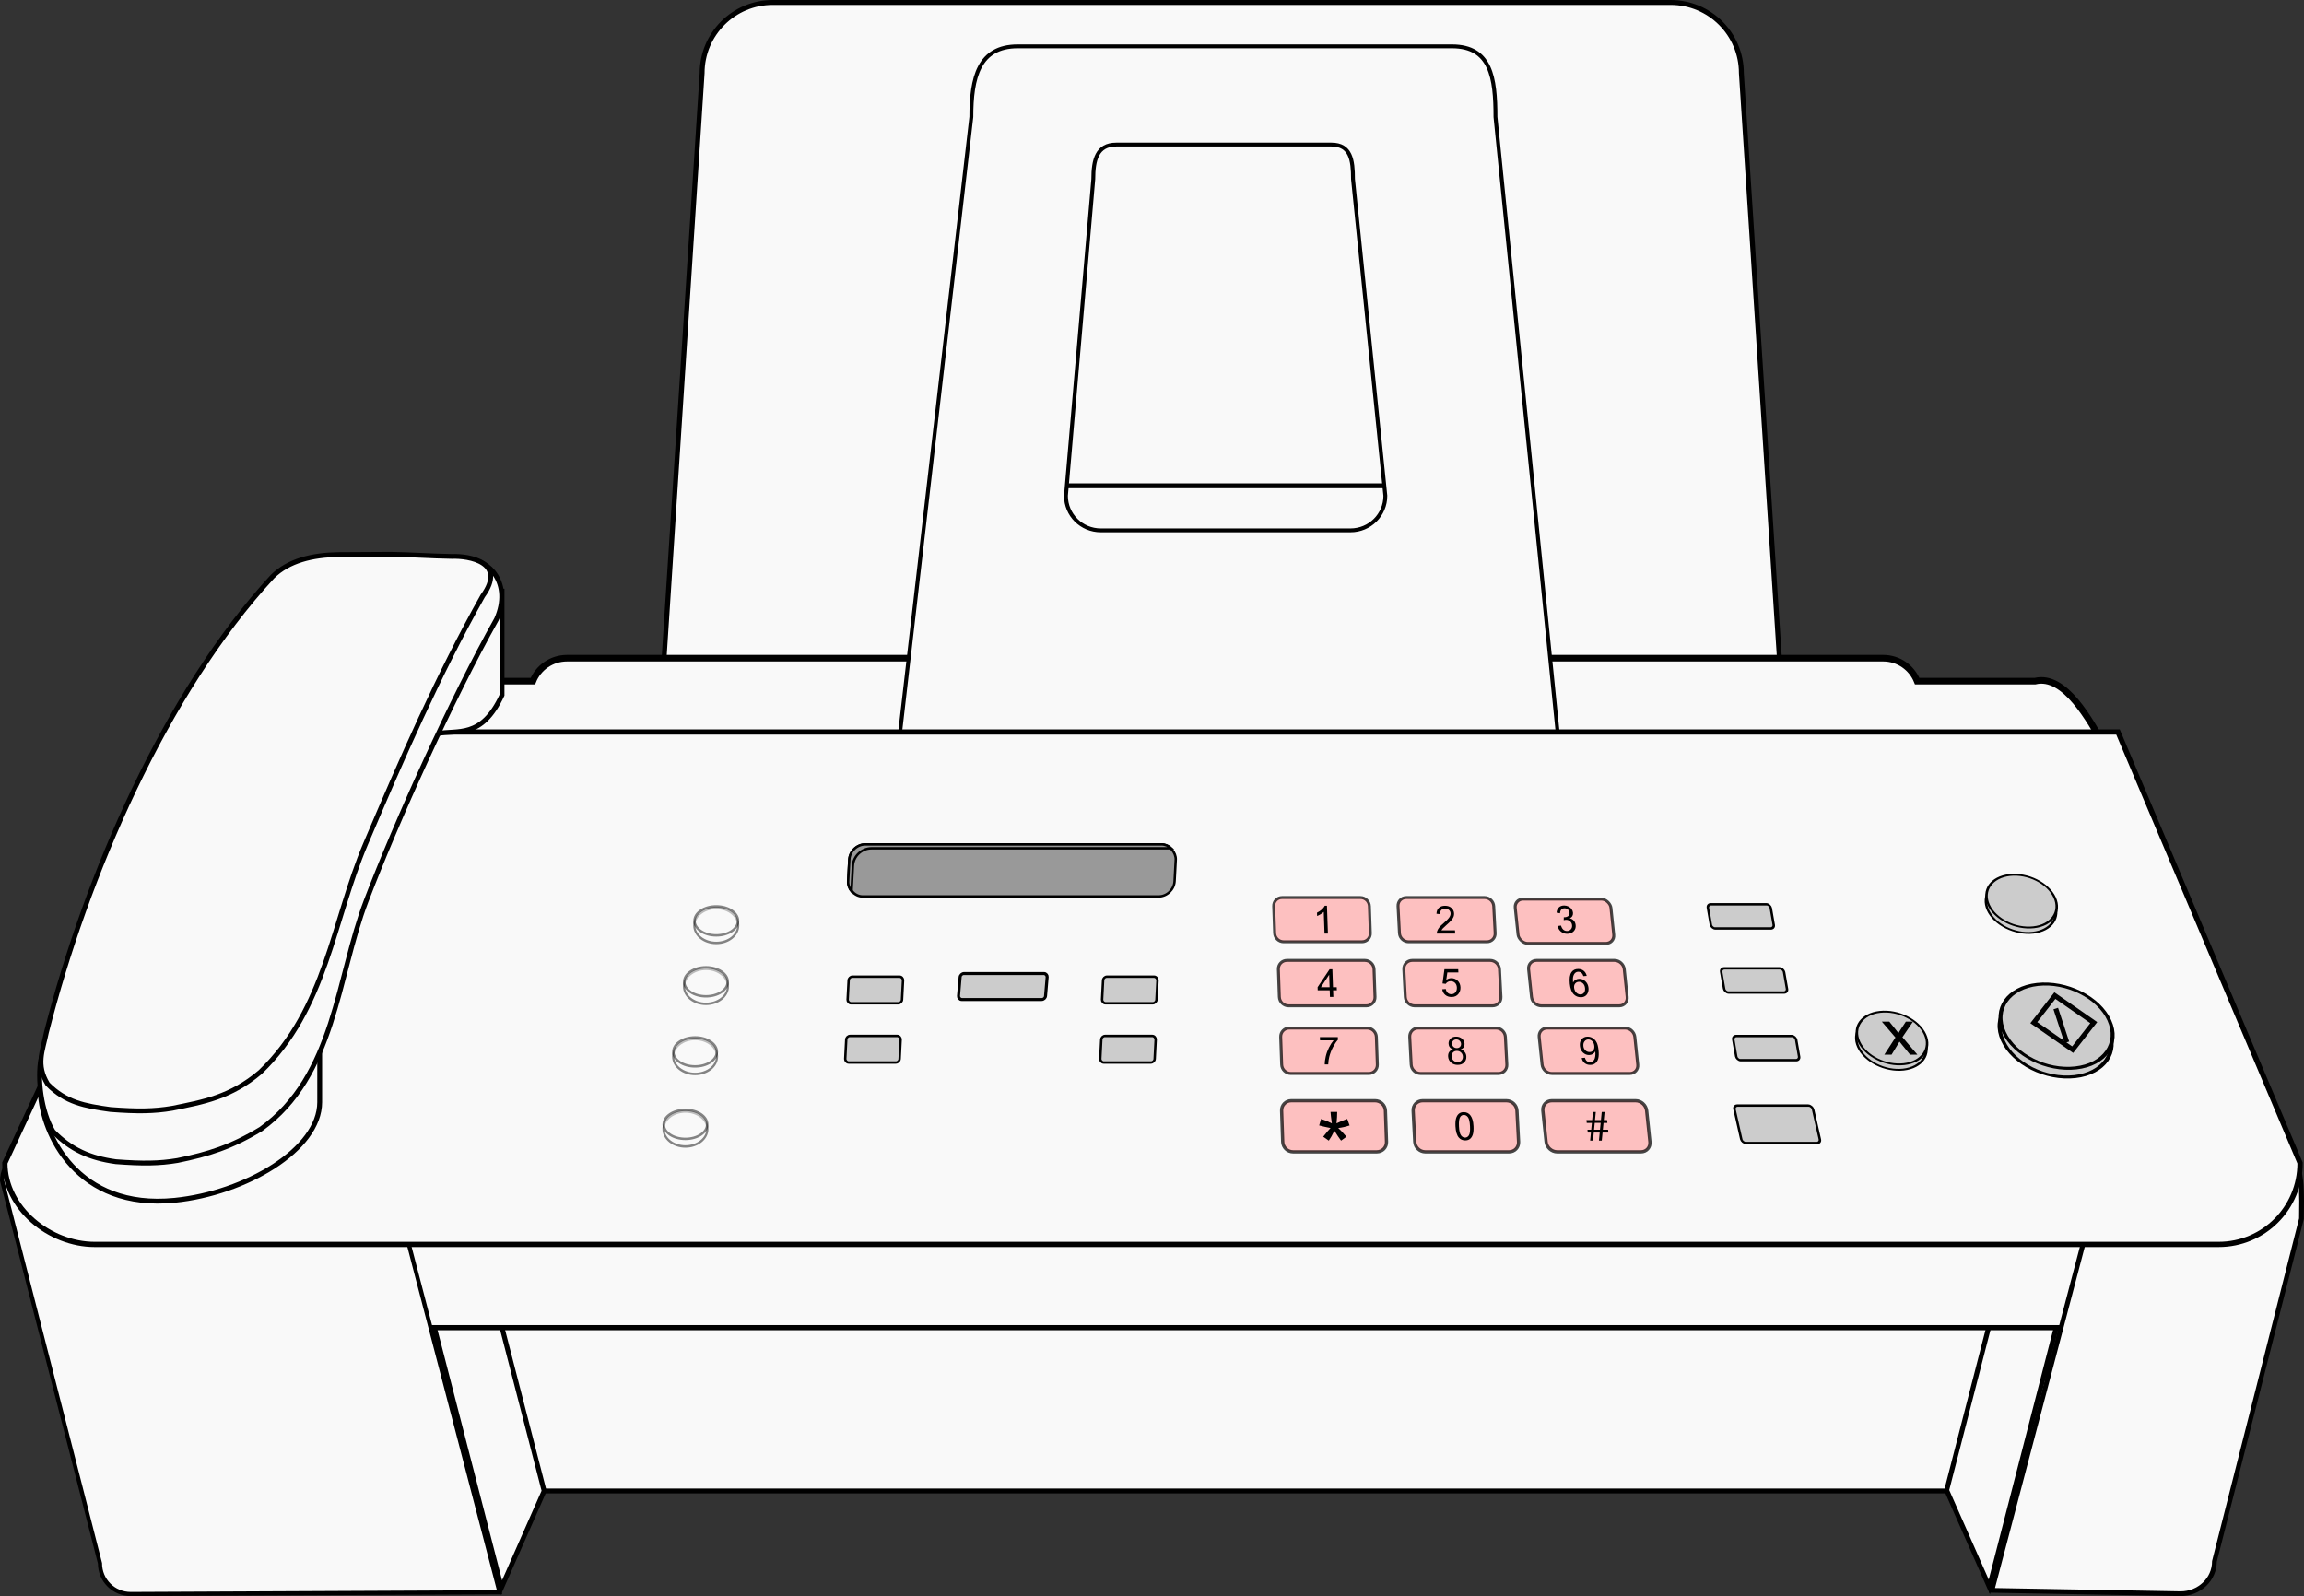 <?xml version="1.0" encoding="UTF-8" standalone="no"?>
<!-- Created with Inkscape (http://www.inkscape.org/) -->

<svg
   xmlns:dc="http://purl.org/dc/elements/1.1/"
   xmlns:cc="http://creativecommons.org/ns#"
   xmlns:rdf="http://www.w3.org/1999/02/22-rdf-syntax-ns#"
   xmlns:svg="http://www.w3.org/2000/svg"
   xmlns="http://www.w3.org/2000/svg"
   xmlns:sodipodi="http://sodipodi.sourceforge.net/DTD/sodipodi-0.dtd"
   xmlns:inkscape="http://www.inkscape.org/namespaces/inkscape"
   width="160.154"
   height="110.961"
   id="svg8111"
   version="1.1"
   inkscape:version="0.47 r22583"
   sodipodi:docname="New document 16">
  <rect width="100%" height="100%" fill="#333333" stroke="none"/>
  <defs
     id="defs8113">
    <inkscape:perspective
       sodipodi:type="inkscape:persp3d"
       inkscape:vp_x="0 : 526.18109 : 1"
       inkscape:vp_y="0 : 1000 : 0"
       inkscape:vp_z="744.09448 : 526.18109 : 1"
       inkscape:persp3d-origin="372.04724 : 350.78739 : 1"
       id="perspective8119" />
    <inkscape:perspective
       id="perspective8003"
       inkscape:persp3d-origin="0.5 : 0.33333333 : 1"
       inkscape:vp_z="1 : 0.5 : 1"
       inkscape:vp_y="0 : 1000 : 0"
       inkscape:vp_x="0 : 0.5 : 1"
       sodipodi:type="inkscape:persp3d" />
  </defs>
  <sodipodi:namedview
     id="base"
     pagecolor="#ffffff"
     bordercolor="#666666"
     borderopacity="1.0"
     inkscape:pageopacity="0.0"
     inkscape:pageshadow="2"
     inkscape:zoom="3.959798"
     inkscape:cx="122.04724"
     inkscape:cy="45.721419"
     inkscape:document-units="px"
     inkscape:current-layer="layer1"
     showgrid="false"
     inkscape:window-width="1440"
     inkscape:window-height="844"
     inkscape:window-x="0"
     inkscape:window-y="24"
     inkscape:window-maximized="1" />
  <g
     inkscape:label="Layer 1"
     inkscape:groupmode="layer"
     id="layer1"
     transform="translate(-250,-386.31)">
    <g
       transform="translate(-290.045,118.464)"
       style="display:inline"
       id="g7890">
      <rect
         y="358.223"
         x="573.149"
         height="13.275"
         width="109.226"
         id="rect5940"
         style="fill:#f9f9f9;fill-opacity:1;fill-rule:nonzero;stroke:#000000;stroke-width:0.336;stroke-opacity:1" />
      <path
         sodipodi:nodetypes="ccccc"
         id="rect27082"
         d="m 570.196,359.962 2.966,-6.722 4.705,18.258 -2.966,6.722 -4.705,-18.258 z"
         style="fill:#f9f9f9;fill-opacity:1;fill-rule:nonzero;stroke:#000000;stroke-width:0.336;stroke-miterlimit:4;stroke-opacity:1;stroke-dasharray:none;stroke-dashoffset:0" />
      <path
         sodipodi:nodetypes="ccccc"
         id="rect27082-7"
         d="m 683.032,359.913 -2.966,-6.722 -4.705,18.258 2.966,6.722 4.705,-18.258 z"
         style="fill:#f9f9f9;fill-opacity:1;fill-rule:nonzero;stroke:#000000;stroke-width:0.336;stroke-miterlimit:4;stroke-opacity:1;stroke-dasharray:none;stroke-dashoffset:0;display:inline" />
      <rect
         y="346.891"
         x="566.943"
         height="13.253"
         width="124.327"
         id="rect5940-0"
         style="fill:#f9f9f9;fill-opacity:1;fill-rule:nonzero;stroke:#000000;stroke-width:0.358;stroke-opacity:1;display:inline" />
      <path
         sodipodi:nodetypes="cccccccc"
         id="rect27079"
         d="m 542.494,347.613 22.829,0.756 c 1.184,0 2.137,0.953 2.137,2.137 l 7.31,28.038 -25.638,0.12 c -1.184,0 -2.137,-0.953 -2.137,-2.137 l -6.806,-26.61 c 0,-1.184 1.121,-2.305 2.305,-2.305 z"
         style="fill:#f9f9f9;fill-opacity:1;fill-rule:nonzero;stroke:#000000;stroke-width:0.288;stroke-miterlimit:4;stroke-opacity:1;stroke-dashoffset:0" />
      <path
         sodipodi:nodetypes="cccccccc"
         id="rect27076"
         d="m 688.258,348.053 10.667,0.084 c 1.306,0 1.097,3.189 1.097,4.436 l -6.049,23.819 c 0,1.247 -1.052,2.251 -2.358,2.251 l -13.108,-0.235 7.394,-28.104 c 0,-1.247 1.052,-2.251 2.358,-2.251 z"
         style="fill:#f9f9f9;fill-opacity:1;fill-rule:nonzero;stroke:#000000;stroke-width:0.33;stroke-miterlimit:4;stroke-opacity:1;stroke-dashoffset:0" />
      <path
         sodipodi:nodetypes="ccccccccc"
         id="rect26249"
         d="m 593.768,268.016 62.403,0 c 2.725,0 4.919,2.194 4.919,4.919 l 3.361,51.709 c 0,2.725 -2.194,4.919 -4.919,4.919 l -69.124,0 c -2.725,0 -4.919,-2.194 -4.919,-4.919 l 3.361,-51.709 c 0,-2.725 2.194,-4.919 4.919,-4.919 z"
         style="fill:#f9f9f9;fill-opacity:1;fill-rule:nonzero;stroke:#000000;stroke-width:0.34;stroke-miterlimit:4;stroke-opacity:1;stroke-dashoffset:0" />
      <path
         id="rect26259"
         d="m 579.461,313.602 c -1.076,0 -1.996,0.658 -2.374,1.596 l -11.479,0 c -1.415,0 -2.552,1.148 -2.552,2.563 l 0,8.906 c 0,1.415 1.137,2.563 2.552,2.563 l 120.127,0 c 1.415,0 3.224,-1.148 3.224,-2.563 l -2.647,-7.005 c -0.99,-1.692 -2.712,-4.968 -4.81,-4.464 l -8.192,0 c -0.377,-0.938 -1.287,-1.596 -2.363,-1.596 l -91.487,0 z"
         style="fill:#f9f9f9;fill-opacity:1;fill-rule:nonzero;stroke:#000000;stroke-width:0.457;stroke-miterlimit:4;stroke-opacity:1;stroke-dasharray:none;stroke-dashoffset:0" />
      <rect
         ry="0.263"
         y="301.617"
         x="610.825"
         height="10.932"
         width="29.705"
         id="rect6815"
         style="fill:#f9f9f9;fill-opacity:1;fill-rule:nonzero;stroke:#000000;stroke-width:0.336;stroke-miterlimit:4;stroke-opacity:1;stroke-dasharray:none" />
      <path
         id="rect26199"
         d="m 610.788,271.068 c -2.715,0 -3.224,2.19 -3.224,4.905 l -5.199,44.919 c 0,2.715 2.179,4.905 4.894,4.905 l 36.37,0 c 2.715,0 4.905,-2.19 4.905,-4.905 l -4.537,-44.919 c 0,-2.715 -0.31,-4.905 -3.025,-4.905 l -30.184,0 z m 6.848,6.827 14.956,0 c 1.345,0 1.502,1.075 1.502,2.405 l 2.248,22.013 c 0,1.33 -1.081,2.405 -2.426,2.405 l -17.35,0 c -1.345,0 -2.426,-1.075 -2.426,-2.405 l 1.901,-22.013 c 0,-1.33 0.251,-2.405 1.596,-2.405 z"
         style="fill:#f9f9f9;fill-opacity:1;fill-rule:nonzero;stroke:#000000;stroke-width:0.269;stroke-miterlimit:4;stroke-opacity:1;stroke-dashoffset:0" />
      <path
         sodipodi:nodetypes="ccccccc"
         id="rect26252"
         d="m 554.287,318.734 -13.905,29.964 c 0,3.135 3.114,5.661 6.249,5.661 l 147.633,0 c 3.135,0 5.661,-2.526 5.661,-5.661 l -12.655,-29.964 -132.982,0 z"
         style="fill:#f9f9f9;fill-opacity:1;fill-rule:nonzero;stroke:#000000;stroke-width:0.366;stroke-miterlimit:4;stroke-opacity:1;stroke-dashoffset:0" />
      <g
         style="fill:#f9f9f9"
         transform="matrix(0.336,0,0,0.336,198.622,370.897)"
         id="g6856">
        <path
           style="fill:#f9f9f9;fill-opacity:1;fill-rule:nonzero;stroke:#000000;stroke-width:1.002;stroke-miterlimit:4;stroke-opacity:1;stroke-dasharray:none"
           d="m 1068.825,-105.874 c -3.93,0 -7.095,3.32 -7.095,7.445 l 0,3.016 c -2.013,-0.31 -4.108,-0.513 -6.269,-0.513 -14.815,0 -31.649,4.509 -30.994,15.21 0.407,8.692 7.654,24.396 27.813,22.366 14.639,-1.474 29.999,-10.498 29.999,-20.312 0,-0.138 0.01,-0.28 0,-0.417 0.01,-0.122 0,-0.23 0,-0.353 l 0,-18.997 c 0,-4.124 -3.164,-7.445 -7.095,-7.445 l -6.361,0 z"
           id="path6843"
           sodipodi:nodetypes="cccscssscccc" />
        <path
           style="fill:#f9f9f9;stroke:#000000;stroke-width:1px;stroke-linecap:butt;stroke-linejoin:miter;stroke-opacity:1"
           d="m 1120,-184.888 0,22 c -4.25,9.192 -9.25,7.107 -13.5,8 l -9.5,-6 10.25,-24.5 12.75,0.5 z"
           id="path6848"
           sodipodi:nodetypes="cccccc" />
        <path
           style="fill:#f9f9f9;stroke:#000000;stroke-width:1px;stroke-linecap:butt;stroke-linejoin:miter;stroke-opacity:1;display:inline"
           d="m 1024.616,-87.59 c 8.19,-32.23 26.887,-65.057 49,-89 3.331,-3.315 8.3,-4.491 13.625,-4.562 l 9.875,-4.812 c 4.208,0.062 12.167,-4.875 16.375,-4.812 3.479,-0.167 8.717,4.627 5.375,12.188 -9.287,16.523 -20.696,41.841 -26.969,58.269 -6.086,15.938 -6.408,36.138 -21.781,47.231 -6.167,3.738 -10.833,5.192 -17.25,6.5 -3.784,0.633 -7.157,0.677 -12.75,0.25 -5.344,-0.736 -9.291,-2.469 -13,-6.25 -2.466,-4.073 -3.294,-11.049 -2.5,-15 z"
           id="path6819-2"
           sodipodi:nodetypes="ccccccsccccc" />
        <path
           style="fill:#f9f9f9;stroke:#000000;stroke-width:1px;stroke-linecap:butt;stroke-linejoin:miter;stroke-opacity:1"
           d="m 1025.75,-93.138 c 8.19,-32.23 24.637,-70.307 46.75,-94.25 3.331,-3.315 8.3,-4.491 13.625,-4.562 l 10.875,-0.062 c 4.208,0.062 8.417,0.375 12.625,0.438 3.534,-0.148 11.455,1.206 6.375,8.188 -9.287,16.523 -16.804,33.839 -24.219,51.269 -6.804,15.995 -8.158,34.138 -21.781,47.231 -6.167,5.238 -11.833,6.192 -18.25,7.5 -3.784,0.633 -7.157,0.677 -12.75,0.25 -5.344,-0.736 -9.291,-1.469 -13,-5.25 -2.466,-4.073 -1.044,-6.799 -0.25,-10.75 z"
           id="path6819"
           sodipodi:nodetypes="ccccccsccccc" />
      </g>
      <g
         id="g7802">
        <g
           id="g7751">
          <g
             transform="matrix(0.336,0,0,0.336,259.588,82.012)"
             id="g26903">
            <rect
               style="opacity:0.722;fill:#ffaaaa;fill-opacity:1;fill-rule:nonzero;stroke:#000000;stroke-width:0.607;stroke-miterlimit:4;stroke-opacity:1;stroke-dasharray:none;stroke-dashoffset:0;display:inline"
               id="rect26268-36-5"
               width="19.8"
               height="9.208"
               x="1070.72"
               y="742.824"
               ry="1.803"
               transform="matrix(1,0,0.104,0.995,0,0)" />
            <g
               id="text26613-2"
               style="font-size:8px;font-style:normal;font-variant:normal;font-weight:normal;font-stretch:normal;fill:#000000;fill-opacity:1;stroke:none;display:inline;font-family:Arial;-inkscape-font-specification:Arial"
               transform="matrix(1,0,0.105,1,-84.854,0.25)">
              <path
                 id="path26838"
                 d="m 1163.625,744.425 0.703,-0.094 c 0.081,0.398 0.217,0.686 0.41,0.863 0.195,0.174 0.432,0.262 0.711,0.262 0.331,0 0.609,-0.115 0.836,-0.344 0.229,-0.229 0.344,-0.513 0.344,-0.852 0,-0.323 -0.105,-0.589 -0.316,-0.797 -0.211,-0.211 -0.479,-0.316 -0.805,-0.316 -0.133,0 -0.298,0.026 -0.496,0.078 l 0.078,-0.617 c 0.047,0.005 0.085,0.008 0.113,0.008 0.299,0 0.569,-0.078 0.809,-0.234 0.24,-0.156 0.359,-0.397 0.359,-0.723 0,-0.258 -0.087,-0.471 -0.262,-0.641 -0.174,-0.169 -0.4,-0.254 -0.676,-0.254 -0.273,0 -0.501,0.086 -0.684,0.258 -0.182,0.172 -0.299,0.43 -0.352,0.773 l -0.703,-0.125 c 0.086,-0.471 0.281,-0.836 0.586,-1.094 0.305,-0.26 0.683,-0.391 1.137,-0.391 0.312,1e-5 0.6,0.068 0.863,0.203 0.263,0.133 0.464,0.315 0.602,0.547 0.141,0.232 0.211,0.478 0.211,0.738 -10e-5,0.247 -0.067,0.473 -0.199,0.676 -0.133,0.203 -0.329,0.365 -0.59,0.484 0.339,0.078 0.602,0.241 0.789,0.488 0.187,0.245 0.281,0.552 0.281,0.922 0,0.5 -0.182,0.924 -0.547,1.273 -0.365,0.346 -0.826,0.52 -1.383,0.52 -0.503,0 -0.921,-0.15 -1.254,-0.449 -0.331,-0.299 -0.519,-0.688 -0.566,-1.164" />
            </g>
          </g>
          <g
             transform="matrix(0.336,0,0,0.336,260.008,81.928)"
             id="g26898">
            <path
               id="rect26268-11-7"
               d="m 1151.325,752.037 16.111,0 c 1.02,0 1.927,0.821 2.033,1.841 l 0.599,5.719 c 0.107,1.02 -0.628,1.841 -1.648,1.841 l -16.111,0 c -1.02,0 -1.927,-0.821 -2.033,-1.841 l -0.599,-5.719 c -0.107,-1.02 0.628,-1.841 1.648,-1.841 z"
               style="opacity:0.722;fill:#ffaaaa;fill-opacity:1;fill-rule:nonzero;stroke:#000000;stroke-width:0.613;stroke-miterlimit:4;stroke-opacity:1;stroke-dashoffset:0;display:inline" />
            <g
               id="text26613-6"
               style="font-size:8px;font-style:normal;font-variant:normal;font-weight:normal;font-stretch:normal;fill:#000000;fill-opacity:1;stroke:none;display:inline;font-family:Arial;-inkscape-font-specification:Arial"
               transform="matrix(1,0,0.105,1,-84.854,0.25)">
              <path
                 id="path26841"
                 d="m 1167.289,754.989 -0.699,0.055 c -0.062,-0.276 -0.151,-0.477 -0.266,-0.602 -0.19,-0.201 -0.424,-0.301 -0.703,-0.301 -0.224,0 -0.421,0.062 -0.59,0.188 -0.221,0.161 -0.396,0.397 -0.523,0.707 -0.128,0.31 -0.194,0.751 -0.199,1.324 0.169,-0.258 0.376,-0.449 0.621,-0.574 0.245,-0.125 0.501,-0.188 0.769,-0.188 0.469,0 0.867,0.173 1.195,0.52 0.331,0.344 0.496,0.789 0.496,1.336 0,0.359 -0.078,0.694 -0.234,1.004 -0.154,0.307 -0.366,0.543 -0.637,0.707 -0.271,0.164 -0.578,0.246 -0.922,0.246 -0.586,0 -1.064,-0.215 -1.434,-0.645 -0.37,-0.432 -0.555,-1.143 -0.555,-2.133 0,-1.107 0.204,-1.911 0.613,-2.414 0.357,-0.437 0.837,-0.656 1.441,-0.656 0.451,1e-5 0.819,0.126 1.105,0.379 0.289,0.253 0.462,0.602 0.52,1.047 m -2.871,2.469 c 0,0.242 0.051,0.474 0.152,0.695 0.104,0.221 0.249,0.391 0.434,0.508 0.185,0.115 0.379,0.172 0.582,0.172 0.297,0 0.552,-0.12 0.766,-0.359 0.213,-0.24 0.32,-0.565 0.32,-0.977 0,-0.396 -0.105,-0.707 -0.316,-0.934 -0.211,-0.229 -0.477,-0.344 -0.797,-0.344 -0.318,1e-5 -0.587,0.115 -0.809,0.344 -0.221,0.227 -0.332,0.525 -0.332,0.895" />
            </g>
          </g>
          <g
             transform="matrix(0.336,0,0,0.336,260.26,82.012)"
             id="g26908">
            <path
               id="rect26268-74-0"
               d="m 1152.765,765.787 16.111,0 c 1.02,0 1.927,0.821 2.034,1.841 l 0.599,5.719 c 0.107,1.02 -0.628,1.841 -1.648,1.841 l -16.111,0 c -1.02,0 -1.927,-0.821 -2.034,-1.841 l -0.599,-5.719 c -0.107,-1.02 0.628,-1.841 1.648,-1.841 z"
               style="opacity:0.722;fill:#ffaaaa;fill-opacity:1;fill-rule:nonzero;stroke:#000000;stroke-width:0.613;stroke-miterlimit:4;stroke-opacity:1;stroke-dashoffset:0;display:inline" />
            <g
               id="text26613-1"
               style="font-size:8px;font-style:normal;font-variant:normal;font-weight:normal;font-stretch:normal;fill:#000000;fill-opacity:1;stroke:none;display:inline;font-family:Arial;-inkscape-font-specification:Arial"
               transform="matrix(1,0,0.105,1,-84.854,0.25)">
              <path
                 id="path26844"
                 d="m 1163.723,771.739 0.676,-0.062 c 0.057,0.318 0.167,0.548 0.328,0.691 0.161,0.143 0.368,0.215 0.621,0.215 0.216,10e-6 0.405,-0.05 0.566,-0.148 0.164,-0.099 0.298,-0.23 0.402,-0.395 0.104,-0.167 0.191,-0.391 0.262,-0.672 0.07,-0.281 0.105,-0.568 0.105,-0.859 0,-0.031 0,-0.078 0,-0.141 -0.141,0.224 -0.333,0.406 -0.578,0.547 -0.242,0.138 -0.505,0.207 -0.789,0.207 -0.474,0 -0.875,-0.172 -1.203,-0.516 -0.328,-0.344 -0.492,-0.797 -0.492,-1.359 0,-0.581 0.171,-1.048 0.512,-1.402 0.344,-0.354 0.773,-0.531 1.289,-0.531 0.372,10e-6 0.712,0.1 1.02,0.301 0.31,0.201 0.544,0.487 0.703,0.859 0.162,0.37 0.242,0.906 0.242,1.609 0,0.732 -0.079,1.315 -0.238,1.75 -0.159,0.432 -0.396,0.762 -0.711,0.988 -0.312,0.227 -0.68,0.34 -1.102,0.34 -0.448,0 -0.814,-0.124 -1.098,-0.371 -0.284,-0.25 -0.455,-0.6 -0.512,-1.051 m 2.879,-2.527 c 0,-0.404 -0.108,-0.724 -0.324,-0.961 -0.213,-0.237 -0.471,-0.355 -0.773,-0.355 -0.312,10e-6 -0.585,0.128 -0.816,0.383 -0.232,0.255 -0.348,0.586 -0.348,0.992 0,0.365 0.109,0.661 0.328,0.891 0.221,0.227 0.493,0.34 0.816,0.34 0.326,10e-6 0.592,-0.113 0.801,-0.34 0.211,-0.229 0.316,-0.546 0.316,-0.949" />
            </g>
          </g>
          <g
             transform="matrix(0.336,0,0,0.336,260.26,82.012)"
             id="g26913">
            <path
               id="rect26268-7"
               d="m 1153.729,780.819 17.332,0 c 1.148,0 2.17,0.924 2.29,2.073 l 0.674,6.44 c 0.12,1.148 -0.708,2.073 -1.856,2.073 l -17.332,0 c -1.148,0 -2.17,-0.924 -2.29,-2.073 l -0.674,-6.44 c -0.12,-1.148 0.707,-2.073 1.856,-2.073 z"
               style="opacity:0.722;fill:#ffaaaa;fill-opacity:1;fill-rule:nonzero;stroke:#000000;stroke-width:0.678;stroke-miterlimit:4;stroke-opacity:1;stroke-dashoffset:0;display:inline" />
            <g
               id="text26613-5"
               style="font-size:8px;font-style:normal;font-variant:normal;font-weight:normal;font-stretch:normal;fill:#000000;fill-opacity:1;stroke:none;display:inline;font-family:Arial;-inkscape-font-specification:Arial"
               transform="matrix(1,0,0.105,1,-84.854,0.25)">
              <path
                 id="path26847"
                 d="m 1163.688,788.823 0.34,-1.664 -0.66,0 0,-0.582 0.777,0 0.289,-1.418 -1.066,0 0,-0.582 1.184,0 0.34,-1.676 0.586,0 -0.34,1.676 1.23,0 0.34,-1.676 0.59,0 -0.34,1.676 0.676,0 0,0.582 -0.793,0 -0.293,1.418 1.086,0 0,0.582 -1.203,0 -0.34,1.664 -0.586,0 0.336,-1.664 -1.226,0 -0.34,1.664 -0.586,0 m 1.043,-2.246 1.226,0 0.293,-1.418 -1.23,0 -0.289,1.418" />
            </g>
          </g>
          <g
             transform="matrix(0.336,0,0,0.336,259.588,82.012)"
             id="g26979">
            <path
               id="rect26268-36-7"
               d="m 1125.615,738.783 16.213,0 c 0.994,0 1.835,0.8 1.887,1.793 l 0.292,5.571 c 0.052,0.993 -0.706,1.793 -1.699,1.793 l -16.213,0 c -0.994,0 -1.835,-0.8 -1.887,-1.793 l -0.292,-5.571 c -0.052,-0.993 0.706,-1.793 1.699,-1.793 z"
               style="opacity:0.722;fill:#ffaaaa;fill-opacity:1;fill-rule:nonzero;stroke:#000000;stroke-width:0.606;stroke-miterlimit:4;stroke-opacity:1;stroke-dashoffset:0;display:inline" />
            <g
               id="text26613-3"
               style="font-size:8px;font-style:normal;font-variant:normal;font-weight:normal;font-stretch:normal;fill:#000000;fill-opacity:1;stroke:none;display:inline;font-family:Arial;-inkscape-font-specification:Arial"
               transform="matrix(1,0,0.052,1,-42.802,0.25)">
              <path
                 id="path26823"
                 d="m 1139.747,745.311 0,0.676 -3.785,0 c -0.01,-0.169 0.022,-0.332 0.082,-0.488 0.096,-0.258 0.25,-0.512 0.461,-0.762 0.214,-0.25 0.521,-0.539 0.922,-0.867 0.622,-0.51 1.043,-0.914 1.262,-1.211 0.219,-0.299 0.328,-0.582 0.328,-0.848 0,-0.279 -0.1,-0.513 -0.301,-0.703 -0.198,-0.193 -0.457,-0.289 -0.777,-0.289 -0.339,10e-6 -0.609,0.102 -0.812,0.305 -0.203,0.203 -0.306,0.484 -0.309,0.844 l -0.723,-0.074 c 0.049,-0.539 0.236,-0.949 0.559,-1.23 0.323,-0.284 0.756,-0.426 1.301,-0.426 0.549,10e-6 0.984,0.152 1.305,0.457 0.32,0.305 0.48,0.682 0.48,1.133 0,0.229 -0.047,0.454 -0.141,0.676 -0.094,0.221 -0.25,0.454 -0.469,0.699 -0.216,0.245 -0.577,0.581 -1.082,1.008 -0.422,0.354 -0.693,0.595 -0.812,0.723 -0.12,0.125 -0.219,0.251 -0.297,0.379 l 2.809,0" />
            </g>
          </g>
          <g
             transform="matrix(0.336,0,0,0.336,259.756,81.928)"
             id="g26984">
            <path
               id="rect26268-11-2"
               d="m 1126.36,752.037 16.111,0 c 1.02,0 1.884,0.821 1.937,1.841 l 0.299,5.719 c 0.053,1.02 -0.725,1.841 -1.744,1.841 l -16.111,0 c -1.02,0 -1.884,-0.821 -1.937,-1.841 l -0.299,-5.719 c -0.053,-1.02 0.725,-1.841 1.744,-1.841 z"
               style="opacity:0.722;fill:#ffaaaa;fill-opacity:1;fill-rule:nonzero;stroke:#000000;stroke-width:0.613;stroke-miterlimit:4;stroke-opacity:1;stroke-dashoffset:0;display:inline" />
            <g
               id="text26613-4"
               style="font-size:8px;font-style:normal;font-variant:normal;font-weight:normal;font-stretch:normal;fill:#000000;fill-opacity:1;stroke:none;display:inline;font-family:Arial;-inkscape-font-specification:Arial"
               transform="matrix(1,0,0.052,1,-42.802,0.25)">
              <path
                 id="path26826"
                 d="m 1135.952,757.763 0.738,-0.062 c 0.055,0.359 0.181,0.63 0.379,0.812 0.201,0.18 0.441,0.27 0.723,0.27 0.339,0 0.625,-0.128 0.859,-0.383 0.234,-0.255 0.352,-0.594 0.352,-1.016 0,-0.401 -0.113,-0.717 -0.34,-0.949 -0.224,-0.232 -0.518,-0.348 -0.883,-0.348 -0.227,1e-5 -0.431,0.052 -0.613,0.156 -0.182,0.102 -0.326,0.234 -0.43,0.398 l -0.66,-0.086 0.555,-2.941 2.848,0 0,0.672 -2.285,0 -0.309,1.539 c 0.344,-0.24 0.704,-0.359 1.082,-0.359 0.5,0 0.922,0.173 1.266,0.52 0.344,0.346 0.516,0.792 0.516,1.336 0,0.518 -0.151,0.966 -0.453,1.344 -0.367,0.464 -0.869,0.695 -1.504,0.695 -0.521,0 -0.947,-0.146 -1.277,-0.438 -0.328,-0.292 -0.516,-0.678 -0.562,-1.16" />
            </g>
          </g>
          <g
             transform="matrix(0.336,0,0,0.336,259.588,81.928)"
             id="g26989">
            <path
               id="rect26268-74-1"
               d="m 1128.08,766.037 16.111,0 c 1.02,0 1.884,0.821 1.937,1.841 l 0.299,5.719 c 0.053,1.02 -0.725,1.841 -1.744,1.841 l -16.111,0 c -1.02,0 -1.884,-0.821 -1.937,-1.841 l -0.299,-5.719 c -0.053,-1.02 0.725,-1.841 1.744,-1.841 z"
               style="opacity:0.722;fill:#ffaaaa;fill-opacity:1;fill-rule:nonzero;stroke:#000000;stroke-width:0.613;stroke-miterlimit:4;stroke-opacity:1;stroke-dashoffset:0;display:inline" />
            <g
               id="g26923"
               transform="translate(1,0.25)">
              <g
                 transform="matrix(1,0,0.052,1,-42.802,0.25)"
                 style="font-size:8px;font-style:normal;font-variant:normal;font-weight:normal;font-stretch:normal;fill:#000000;fill-opacity:1;stroke:none;display:inline;font-family:Arial;-inkscape-font-specification:Arial"
                 id="text26613-37">
                <path
                   d="m 1137.053,769.958 c -0.292,-0.107 -0.508,-0.259 -0.648,-0.457 -0.141,-0.198 -0.211,-0.435 -0.211,-0.711 0,-0.417 0.15,-0.767 0.449,-1.051 0.299,-0.284 0.698,-0.426 1.195,-0.426 0.5,10e-6 0.902,0.146 1.207,0.438 0.305,0.289 0.457,0.642 0.457,1.059 0,0.266 -0.07,0.497 -0.211,0.695 -0.138,0.195 -0.349,0.346 -0.633,0.453 0.352,0.115 0.619,0.299 0.801,0.555 0.185,0.255 0.277,0.56 0.277,0.914 0,0.49 -0.173,0.901 -0.519,1.234 -0.346,0.333 -0.802,0.5 -1.367,0.5 -0.565,0 -1.021,-0.167 -1.367,-0.5 -0.346,-0.336 -0.519,-0.754 -0.519,-1.254 0,-0.372 0.094,-0.684 0.281,-0.934 0.19,-0.253 0.46,-0.424 0.808,-0.516 m -0.141,-1.191 c 0,0.271 0.087,0.492 0.262,0.664 0.174,0.172 0.401,0.258 0.68,0.258 0.271,10e-6 0.492,-0.085 0.664,-0.254 0.174,-0.172 0.262,-0.382 0.262,-0.629 0,-0.258 -0.09,-0.474 -0.27,-0.648 -0.177,-0.177 -0.399,-0.266 -0.664,-0.266 -0.268,0 -0.491,0.086 -0.668,0.258 -0.177,0.172 -0.266,0.378 -0.266,0.617 m -0.227,2.645 c 0,0.201 0.047,0.395 0.141,0.582 0.096,0.188 0.238,0.333 0.426,0.438 0.188,0.102 0.389,0.152 0.605,0.152 0.336,10e-6 0.613,-0.108 0.832,-0.324 0.219,-0.216 0.328,-0.491 0.328,-0.824 0,-0.339 -0.113,-0.618 -0.34,-0.84 -0.224,-0.221 -0.505,-0.332 -0.844,-0.332 -0.331,10e-6 -0.606,0.109 -0.824,0.328 -0.216,0.219 -0.324,0.492 -0.324,0.82"
                   id="path26829" />
              </g>
            </g>
          </g>
          <g
             transform="matrix(0.336,0,0,0.336,260.176,82.012)"
             id="g26918">
            <path
               id="rect26268-3"
               d="m 1127.257,780.819 17.332,0 c 1.148,0 2.121,0.924 2.181,2.073 l 0.337,6.44 c 0.06,1.148 -0.816,2.073 -1.964,2.073 l -17.332,0 c -1.148,0 -2.121,-0.924 -2.181,-2.073 l -0.337,-6.44 c -0.06,-1.148 0.816,-2.073 1.964,-2.073 z"
               style="opacity:0.722;fill:#ffaaaa;fill-opacity:1;fill-rule:nonzero;stroke:#000000;stroke-width:0.678;stroke-miterlimit:4;stroke-opacity:1;stroke-dashoffset:0;display:inline" />
            <g
               id="text26613-39"
               style="font-size:8px;font-style:normal;font-variant:normal;font-weight:normal;font-stretch:normal;fill:#000000;fill-opacity:1;stroke:none;display:inline;font-family:Arial;-inkscape-font-specification:Arial"
               transform="matrix(1,0,0.052,1,-42.802,0.25)">
              <path
                 id="path26832"
                 d="m 1135.983,785.864 c 0,-0.677 0.069,-1.221 0.207,-1.633 0.141,-0.414 0.348,-0.733 0.621,-0.957 0.276,-0.224 0.622,-0.336 1.039,-0.336 0.307,10e-6 0.577,0.062 0.809,0.188 0.232,0.122 0.423,0.301 0.574,0.535 0.151,0.232 0.27,0.516 0.355,0.852 0.086,0.333 0.129,0.784 0.129,1.352 0,0.672 -0.069,1.215 -0.207,1.629 -0.138,0.411 -0.345,0.73 -0.621,0.957 -0.274,0.224 -0.62,0.336 -1.039,0.336 -0.552,0 -0.986,-0.198 -1.301,-0.594 -0.378,-0.477 -0.566,-1.253 -0.566,-2.328 m 0.723,0 c 0,0.94 0.109,1.566 0.328,1.879 0.221,0.31 0.493,0.465 0.816,0.465 0.323,0 0.594,-0.156 0.812,-0.469 0.221,-0.312 0.332,-0.938 0.332,-1.875 -10e-5,-0.943 -0.111,-1.569 -0.332,-1.879 -0.219,-0.31 -0.492,-0.465 -0.82,-0.465 -0.323,0 -0.581,0.137 -0.773,0.41 -0.242,0.349 -0.363,0.994 -0.363,1.934" />
            </g>
          </g>
          <g
             transform="matrix(0.336,0,0,0.336,259.42,82.096)"
             id="g26974">
            <path
               id="rect26268-36"
               d="m 1100.425,738.533 16.213,0 c 0.994,0 1.821,0.8 1.856,1.793 l 0.195,5.571 c 0.035,0.993 -0.737,1.793 -1.731,1.793 l -16.213,0 c -0.994,0 -1.821,-0.8 -1.856,-1.793 l -0.195,-5.571 c -0.035,-0.993 0.737,-1.793 1.731,-1.793 z"
               style="opacity:0.722;fill:#ffaaaa;fill-opacity:1;fill-rule:nonzero;stroke:#000000;stroke-width:0.606;stroke-miterlimit:4;stroke-opacity:1;stroke-dashoffset:0;display:inline" />
            <g
               id="text26613"
               style="font-size:8px;font-style:normal;font-variant:normal;font-weight:normal;font-stretch:normal;fill:#000000;fill-opacity:1;stroke:none;font-family:Arial;-inkscape-font-specification:Arial"
               transform="matrix(1,0,0.035,1,-27.451,0)">
              <path
                 id="path26807"
                 d="m 1111.255,745.987 -0.703,0 0,-4.48 c -0.169,0.161 -0.392,0.323 -0.668,0.484 -0.273,0.161 -0.519,0.283 -0.738,0.363 l 0,-0.68 c 0.393,-0.185 0.737,-0.409 1.031,-0.672 0.294,-0.263 0.503,-0.518 0.625,-0.766 l 0.453,0 0,5.75" />
            </g>
          </g>
          <g
             transform="matrix(0.336,0,0,0.336,259.588,82.012)"
             id="g26969">
            <path
               id="rect26268-11"
               d="m 1100.939,751.787 16.111,0 c 1.02,0 1.869,0.821 1.905,1.841 l 0.2,5.719 c 0.036,1.02 -0.757,1.841 -1.776,1.841 l -16.111,0 c -1.02,0 -1.869,-0.821 -1.905,-1.841 l -0.2,-5.719 c -0.036,-1.02 0.757,-1.841 1.776,-1.841 z"
               style="opacity:0.722;fill:#ffaaaa;fill-opacity:1;fill-rule:nonzero;stroke:#000000;stroke-width:0.613;stroke-miterlimit:4;stroke-opacity:1;stroke-dashoffset:0;display:inline" />
            <g
               id="text26613-0"
               style="font-size:8px;font-style:normal;font-variant:normal;font-weight:normal;font-stretch:normal;fill:#000000;fill-opacity:1;stroke:none;display:inline;font-family:Arial;-inkscape-font-specification:Arial"
               transform="matrix(1,0,0.035,1,-27.451,0)">
              <path
                 id="path26810"
                 d="m 1110.704,759.35 0,-1.371 -2.484,0 0,-0.645 2.613,-3.711 0.574,0 0,3.711 0.773,0 0,0.645 -0.773,0 0,1.371 -0.703,0 m 0,-2.016 0,-2.582 -1.793,2.582 1.793,0" />
            </g>
          </g>
          <g
             transform="matrix(0.336,0,0,0.336,259.588,82.096)"
             id="g26959">
            <path
               id="rect26268-74"
               d="m 1101.419,765.537 16.111,0 c 1.02,0 1.869,0.821 1.905,1.841 l 0.2,5.719 c 0.036,1.02 -0.757,1.841 -1.776,1.841 l -16.111,0 c -1.02,0 -1.869,-0.821 -1.905,-1.841 l -0.2,-5.719 c -0.036,-1.02 0.757,-1.841 1.776,-1.841 z"
               style="opacity:0.722;fill:#ffaaaa;fill-opacity:1;fill-rule:nonzero;stroke:#000000;stroke-width:0.613;stroke-miterlimit:4;stroke-opacity:1;stroke-dashoffset:0;display:inline" />
            <g
               id="text26613-25"
               style="font-size:8px;font-style:normal;font-variant:normal;font-weight:normal;font-stretch:normal;fill:#000000;fill-opacity:1;stroke:none;display:inline;font-family:Arial;-inkscape-font-specification:Arial"
               transform="matrix(1,0,0.035,1,-27.451,0)">
              <path
                 id="path26813"
                 d="m 1108.347,768.087 0,-0.676 3.707,0 0,0.547 c -0.365,0.388 -0.727,0.904 -1.086,1.547 -0.357,0.643 -0.633,1.305 -0.828,1.984 -0.141,0.479 -0.231,1.004 -0.27,1.574 l -0.723,0 c 0.01,-0.451 0.096,-0.995 0.266,-1.633 0.169,-0.638 0.411,-1.253 0.727,-1.844 0.318,-0.594 0.655,-1.094 1.012,-1.5 l -2.805,0" />
            </g>
          </g>
          <g
             transform="matrix(0.336,0,0,0.336,259.756,82.096)"
             id="g26964">
            <path
               id="rect26268"
               d="m 1101.333,780.569 17.332,0 c 1.148,0 2.105,0.924 2.145,2.073 l 0.225,6.44 c 0.04,1.148 -0.852,2.073 -2,2.073 l -17.332,0 c -1.148,0 -2.105,-0.924 -2.145,-2.073 l -0.225,-6.44 c -0.04,-1.148 0.852,-2.073 2,-2.073 z"
               style="opacity:0.722;fill:#ffaaaa;fill-opacity:1;fill-rule:nonzero;stroke:#000000;stroke-width:0.678;stroke-miterlimit:4;stroke-opacity:1;stroke-dashoffset:0" />
            <g
               id="text26613-8"
               style="font-size:19.487px;font-style:normal;font-variant:normal;font-weight:normal;font-stretch:normal;fill:#000000;fill-opacity:1;stroke:none;display:inline;font-family:Arial;-inkscape-font-specification:Arial"
               transform="matrix(1,0,0.035,1,-27.451,0)">
              <path
                 id="path26816"
                 d="m 1107.056,785.691 0.438,-1.351 c 1.009,0.355 1.741,0.663 2.198,0.923 -0.12,-1.148 -0.184,-1.938 -0.19,-2.369 l 1.38,0 c -0.019,0.628 -0.092,1.415 -0.219,2.36 0.653,-0.33 1.402,-0.634 2.246,-0.913 l 0.438,1.351 c -0.806,0.266 -1.595,0.444 -2.369,0.533 0.387,0.336 0.932,0.936 1.637,1.798 l -1.142,0.809 c -0.368,-0.501 -0.802,-1.183 -1.304,-2.046 -0.469,0.894 -0.882,1.576 -1.237,2.046 l -1.123,-0.809 c 0.736,-0.907 1.262,-1.507 1.58,-1.798 -0.818,-0.159 -1.595,-0.336 -2.331,-0.533" />
            </g>
          </g>
        </g>
        <path
           sodipodi:type="arc"
           style="fill:#cccccc;fill-opacity:1;fill-rule:nonzero;stroke:#000000;stroke-width:0.5;stroke-miterlimit:4;stroke-opacity:1;stroke-dasharray:none;stroke-dashoffset:0"
           id="path27048"
           sodipodi:cx="1224.875"
           sodipodi:cy="770.23718"
           sodipodi:rx="7.125"
           sodipodi:ry="7.125"
           d="m 1232,770.237 c 0,3.935 -3.19,7.125 -7.125,7.125 -3.935,0 -7.125,-3.19 -7.125,-7.125 0,-3.935 3.19,-7.125 7.125,-7.125 3.935,0 7.125,3.19 7.125,7.125 z"
           transform="matrix(0.322,-0.036,0.117,0.255,186.991,188.072)" />
        <path
           sodipodi:type="arc"
           style="fill:#cccccc;fill-opacity:1;fill-rule:nonzero;stroke:#000000;stroke-width:0.5;stroke-miterlimit:4;stroke-opacity:1;stroke-dasharray:none;stroke-dashoffset:0;display:inline"
           id="path27048-2"
           sodipodi:cx="1224.875"
           sodipodi:cy="770.23718"
           sodipodi:rx="7.125"
           sodipodi:ry="7.125"
           d="m 1232,770.237 c 0,3.935 -3.19,7.125 -7.125,7.125 -3.935,0 -7.125,-3.19 -7.125,-7.125 0,-3.935 3.19,-7.125 7.125,-7.125 3.935,0 7.125,3.19 7.125,7.125 z"
           transform="matrix(0.322,-0.036,0.117,0.255,187.033,187.694)" />
        <g
           id="g27129"
           transform="matrix(0.536,0,0,0.536,-50.849,-60.917)">
          <path
             transform="matrix(0.959,-0.107,0.348,0.76,-73.697,293.268)"
             d="m 1232,770.237 c 0,3.935 -3.19,7.125 -7.125,7.125 -3.935,0 -7.125,-3.19 -7.125,-7.125 0,-3.935 3.19,-7.125 7.125,-7.125 3.935,0 7.125,3.19 7.125,7.125 z"
             sodipodi:ry="7.125"
             sodipodi:rx="7.125"
             sodipodi:cy="770.23718"
             sodipodi:cx="1224.875"
             id="path27048-25"
             style="fill:#cccccc;fill-opacity:1;fill-rule:nonzero;stroke:#000000;stroke-width:0.5;stroke-miterlimit:4;stroke-opacity:1;stroke-dasharray:none;stroke-dashoffset:0"
             sodipodi:type="arc" />
          <path
             transform="matrix(0.959,-0.107,0.348,0.76,-73.572,292.143)"
             d="m 1232,770.237 c 0,3.935 -3.19,7.125 -7.125,7.125 -3.935,0 -7.125,-3.19 -7.125,-7.125 0,-3.935 3.19,-7.125 7.125,-7.125 3.935,0 7.125,3.19 7.125,7.125 z"
             sodipodi:ry="7.125"
             sodipodi:rx="7.125"
             sodipodi:cy="770.23718"
             sodipodi:cx="1224.875"
             id="path27048-2-8"
             style="fill:#cccccc;fill-opacity:1;fill-rule:nonzero;stroke:#000000;stroke-width:0.5;stroke-miterlimit:4;stroke-opacity:1;stroke-dasharray:none;stroke-dashoffset:0;display:inline"
             sodipodi:type="arc" />
        </g>
        <path
           sodipodi:type="arc"
           style="fill:#cccccc;fill-opacity:1;fill-rule:nonzero;stroke:#000000;stroke-width:0.5;stroke-miterlimit:4;stroke-opacity:1;stroke-dasharray:none;stroke-dashoffset:0"
           id="path27048-9"
           sodipodi:cx="1224.875"
           sodipodi:cy="770.23718"
           sodipodi:rx="7.125"
           sodipodi:ry="7.125"
           d="m 1232,770.237 c 0,3.935 -3.19,7.125 -7.125,7.125 -3.935,0 -7.125,-3.19 -7.125,-7.125 0,-3.935 3.19,-7.125 7.125,-7.125 3.935,0 7.125,3.19 7.125,7.125 z"
           transform="matrix(0.322,-0.036,0.117,0.255,196.002,178.557)" />
        <path
           sodipodi:type="arc"
           style="fill:#cccccc;fill-opacity:1;fill-rule:nonzero;stroke:#000000;stroke-width:0.5;stroke-miterlimit:4;stroke-opacity:1;stroke-dasharray:none;stroke-dashoffset:0;display:inline"
           id="path27048-2-4"
           sodipodi:cx="1224.875"
           sodipodi:cy="770.23718"
           sodipodi:rx="7.125"
           sodipodi:ry="7.125"
           d="m 1232,770.237 c 0,3.935 -3.19,7.125 -7.125,7.125 -3.935,0 -7.125,-3.19 -7.125,-7.125 0,-3.935 3.19,-7.125 7.125,-7.125 3.935,0 7.125,3.19 7.125,7.125 z"
           transform="matrix(0.322,-0.036,0.117,0.255,196.044,178.179)" />
        <rect
           style="fill:#cccccc;fill-opacity:1;fill-rule:nonzero;stroke:#000000;stroke-width:0.168;stroke-miterlimit:4;stroke-opacity:1;stroke-dasharray:none;stroke-dashoffset:0"
           id="rect27270"
           width="3.781"
           height="1.851"
           x="634.211"
           y="336.081"
           ry="0.252"
           transform="matrix(1,0,-0.052,0.999,0,0)" />
        <rect
           style="fill:#cccccc;fill-opacity:1;fill-rule:nonzero;stroke:#000000;stroke-width:0.168;stroke-miterlimit:4;stroke-opacity:1;stroke-dasharray:none;stroke-dashoffset:0;display:inline"
           id="rect27270-4"
           width="3.781"
           height="1.851"
           x="616.524"
           y="336.081"
           ry="0.252"
           transform="matrix(1,0,-0.052,0.999,0,0)" />
        <rect
           style="fill:#cccccc;fill-opacity:1;fill-rule:nonzero;stroke:#000000;stroke-width:0.168;stroke-miterlimit:4;stroke-opacity:1;stroke-dasharray:none;stroke-dashoffset:0;display:inline"
           id="rect27270-6"
           width="3.781"
           height="1.851"
           x="616.572"
           y="340.204"
           ry="0.252"
           transform="matrix(1,0,-0.052,0.999,0,0)" />
        <rect
           style="fill:#cccccc;fill-opacity:1;fill-rule:nonzero;stroke:#000000;stroke-width:0.168;stroke-miterlimit:4;stroke-opacity:1;stroke-dasharray:none;stroke-dashoffset:0;display:inline"
           id="rect27270-7"
           width="3.781"
           height="1.851"
           x="634.3"
           y="340.204"
           ry="0.252"
           transform="matrix(1,0,-0.052,0.999,0,0)" />
        <rect
           style="fill:#cccccc;fill-opacity:1;fill-rule:nonzero;stroke:#000000;stroke-width:0.21;stroke-miterlimit:4;stroke-opacity:1;stroke-dasharray:none;stroke-dashoffset:0;display:inline"
           id="rect27270-1"
           width="6.049"
           height="1.813"
           x="635.44"
           y="336.874"
           ry="0.247"
           transform="matrix(1,0,-0.085,0.996,0,0)" />
        <rect
           style="fill:#cccccc;fill-opacity:1;fill-rule:nonzero;stroke:#000000;stroke-width:0.169;stroke-miterlimit:4;stroke-opacity:1;stroke-dasharray:none;stroke-dashoffset:0"
           id="rect27321"
           width="4.369"
           height="1.706"
           x="600.971"
           y="335.749"
           ry="0.256"
           transform="matrix(1,0,0.172,0.985,0,0)" />
        <rect
           style="fill:#cccccc;fill-opacity:1;fill-rule:nonzero;stroke:#000000;stroke-width:0.169;stroke-miterlimit:4;stroke-opacity:1;stroke-dasharray:none;stroke-dashoffset:0;display:inline"
           id="rect27321-5"
           width="4.369"
           height="1.706"
           x="601.117"
           y="340.27"
           ry="0.256"
           transform="matrix(1,0,0.172,0.985,0,0)" />
        <rect
           style="fill:#cccccc;fill-opacity:1;fill-rule:nonzero;stroke:#000000;stroke-width:0.169;stroke-miterlimit:4;stroke-opacity:1;stroke-dasharray:none;stroke-dashoffset:0;display:inline"
           id="rect27321-9"
           width="4.369"
           height="1.706"
           x="601.136"
           y="345.046"
           ry="0.256"
           transform="matrix(1,0,0.172,0.985,0,0)" />
        <rect
           style="fill:#cccccc;fill-opacity:1;fill-rule:nonzero;stroke:#000000;stroke-width:0.17;stroke-miterlimit:4;stroke-opacity:1;stroke-dasharray:none;stroke-dashoffset:0"
           id="rect27378"
           width="5.461"
           height="2.671"
           x="582.419"
           y="353.545"
           ry="0.263"
           transform="matrix(1,0,0.221,0.975,0,0)" />
        <g
           id="g6811"
           transform="matrix(0.336,0,-0.018,0.336,196.783,372.127)">
          <rect
             ry="3.164"
             y="-135.656"
             x="1190.219"
             height="10.782"
             width="67.532"
             id="rect6764-9"
             style="fill:#999999;fill-opacity:1;fill-rule:nonzero;stroke:#000000;stroke-width:0.5;stroke-miterlimit:4;stroke-opacity:1;stroke-dasharray:none;display:inline" />
          <path
             id="rect6764"
             d="m 1193.406,-135.656 c -1.753,0 -3.187,1.403 -3.187,3.156 l 0,4.469 c 0,0.803 0.323,1.537 0.812,2.094 0,-0.043 0,-0.081 0,-0.125 l 0,-5.156 c 0,-2.023 1.633,-3.625 3.656,-3.625 l 62,0 c -0.557,-0.493 -1.288,-0.812 -2.094,-0.812 l -61.188,0 z"
             style="fill:#999999;fill-opacity:1;fill-rule:nonzero;stroke:#000000;stroke-width:0.5;stroke-miterlimit:4;stroke-opacity:1;stroke-dasharray:none" />
        </g>
        <g
           id="g27212"
           transform="matrix(0.336,0,0,0.336,259.84,80.5)"
           style="fill:#f9f9f9;fill-opacity:1">
          <path
             d="m 988,743.862 c 0,1.657 -2.015,3 -4.5,3 -2.485,0 -4.5,-1.343 -4.5,-3 0,-1.657 2.015,-3 4.5,-3 2.485,0 4.5,1.343 4.5,3 z"
             sodipodi:ry="3"
             sodipodi:rx="4.5"
             sodipodi:cy="743.86218"
             sodipodi:cx="983.5"
             id="path27188-7"
             style="opacity:0.476;fill:#f9f9f9;fill-opacity:1;fill-rule:nonzero;stroke:#000000;stroke-width:0.417;stroke-miterlimit:4;stroke-opacity:1;stroke-dasharray:none;stroke-dashoffset:0;display:inline"
             sodipodi:type="arc"
             transform="matrix(1.01,0,0,1.207,-11.212,-148.783)" />
          <path
             transform="translate(-1.375,4.25)"
             d="m 988,743.862 c 0,1.657 -2.015,3 -4.5,3 -2.485,0 -4.5,-1.343 -4.5,-3 0,-1.657 2.015,-3 4.5,-3 2.485,0 4.5,1.343 4.5,3 z"
             sodipodi:ry="3"
             sodipodi:rx="4.5"
             sodipodi:cy="743.86218"
             sodipodi:cx="983.5"
             id="path27188"
             style="opacity:0.476;fill:#f9f9f9;fill-opacity:1;fill-rule:nonzero;stroke:#000000;stroke-width:0.5;stroke-miterlimit:4;stroke-opacity:1;stroke-dasharray:none;stroke-dashoffset:0"
             sodipodi:type="arc" />
        </g>
        <g
           style="fill:#f9f9f9;fill-opacity:1;display:inline"
           id="g27212-5"
           transform="matrix(0.336,0,0,0.336,259.125,84.735)">
          <path
             d="m 988,743.862 c 0,1.657 -2.015,3 -4.5,3 -2.485,0 -4.5,-1.343 -4.5,-3 0,-1.657 2.015,-3 4.5,-3 2.485,0 4.5,1.343 4.5,3 z"
             sodipodi:ry="3"
             sodipodi:rx="4.5"
             sodipodi:cy="743.86218"
             sodipodi:cx="983.5"
             id="path27188-7-7"
             style="opacity:0.476;fill:#f9f9f9;fill-opacity:1;fill-rule:nonzero;stroke:#000000;stroke-width:0.417;stroke-miterlimit:4;stroke-opacity:1;stroke-dasharray:none;stroke-dashoffset:0;display:inline"
             sodipodi:type="arc"
             transform="matrix(1.01,0,0,1.207,-11.212,-148.783)" />
          <path
             transform="translate(-1.375,4.25)"
             d="m 988,743.862 c 0,1.657 -2.015,3 -4.5,3 -2.485,0 -4.5,-1.343 -4.5,-3 0,-1.657 2.015,-3 4.5,-3 2.485,0 4.5,1.343 4.5,3 z"
             sodipodi:ry="3"
             sodipodi:rx="4.5"
             sodipodi:cy="743.86218"
             sodipodi:cx="983.5"
             id="path27188-0"
             style="opacity:0.476;fill:#f9f9f9;fill-opacity:1;fill-rule:nonzero;stroke:#000000;stroke-width:0.5;stroke-miterlimit:4;stroke-opacity:1;stroke-dasharray:none;stroke-dashoffset:0"
             sodipodi:type="arc" />
        </g>
        <g
           style="fill:#f9f9f9;fill-opacity:1;display:inline"
           id="g27212-8"
           transform="matrix(0.336,0,0,0.336,258.369,89.608)">
          <path
             d="m 988,743.862 c 0,1.657 -2.015,3 -4.5,3 -2.485,0 -4.5,-1.343 -4.5,-3 0,-1.657 2.015,-3 4.5,-3 2.485,0 4.5,1.343 4.5,3 z"
             sodipodi:ry="3"
             sodipodi:rx="4.5"
             sodipodi:cy="743.86218"
             sodipodi:cx="983.5"
             id="path27188-7-4"
             style="opacity:0.476;fill:#f9f9f9;fill-opacity:1;fill-rule:nonzero;stroke:#000000;stroke-width:0.417;stroke-miterlimit:4;stroke-opacity:1;stroke-dasharray:none;stroke-dashoffset:0;display:inline"
             sodipodi:type="arc"
             transform="matrix(1.01,0,0,1.207,-11.212,-148.783)" />
          <path
             transform="translate(-1.375,4.25)"
             d="m 988,743.862 c 0,1.657 -2.015,3 -4.5,3 -2.485,0 -4.5,-1.343 -4.5,-3 0,-1.657 2.015,-3 4.5,-3 2.485,0 4.5,1.343 4.5,3 z"
             sodipodi:ry="3"
             sodipodi:rx="4.5"
             sodipodi:cy="743.86218"
             sodipodi:cx="983.5"
             id="path27188-3"
             style="opacity:0.476;fill:#f9f9f9;fill-opacity:1;fill-rule:nonzero;stroke:#000000;stroke-width:0.5;stroke-miterlimit:4;stroke-opacity:1;stroke-dasharray:none;stroke-dashoffset:0"
             sodipodi:type="arc" />
        </g>
        <g
           style="fill:#f9f9f9;fill-opacity:1;display:inline"
           id="g27212-4"
           transform="matrix(0.336,0,0,0.336,257.697,94.649)">
          <path
             d="m 988,743.862 c 0,1.657 -2.015,3 -4.5,3 -2.485,0 -4.5,-1.343 -4.5,-3 0,-1.657 2.015,-3 4.5,-3 2.485,0 4.5,1.343 4.5,3 z"
             sodipodi:ry="3"
             sodipodi:rx="4.5"
             sodipodi:cy="743.86218"
             sodipodi:cx="983.5"
             id="path27188-7-6"
             style="opacity:0.476;fill:#f9f9f9;fill-opacity:1;fill-rule:nonzero;stroke:#000000;stroke-width:0.417;stroke-miterlimit:4;stroke-opacity:1;stroke-dasharray:none;stroke-dashoffset:0;display:inline"
             sodipodi:type="arc"
             transform="matrix(1.01,0,0,1.207,-11.212,-148.783)" />
          <path
             transform="translate(-1.375,4.25)"
             d="m 988,743.862 c 0,1.657 -2.015,3 -4.5,3 -2.485,0 -4.5,-1.343 -4.5,-3 0,-1.657 2.015,-3 4.5,-3 2.485,0 4.5,1.343 4.5,3 z"
             sodipodi:ry="3"
             sodipodi:rx="4.5"
             sodipodi:cy="743.86218"
             sodipodi:cx="983.5"
             id="path27188-4"
             style="opacity:0.476;fill:#f9f9f9;fill-opacity:1;fill-rule:nonzero;stroke:#000000;stroke-width:0.5;stroke-miterlimit:4;stroke-opacity:1;stroke-dasharray:none;stroke-dashoffset:0"
             sodipodi:type="arc" />
        </g>
        <g
           transform="matrix(1.034,0,0.101,0.967,0,0)"
           style="font-size:4.581px;font-style:normal;font-variant:normal;font-weight:normal;font-stretch:normal;fill:#000000;fill-opacity:1;stroke:none;font-family:Arial;-inkscape-font-specification:Arial"
           id="text7263">
          <path
             d="m 614.5,352.81 0.868,-1.235 -0.803,-1.141 0.503,0 0.365,0.557 c 0.069,0.106 0.124,0.195 0.166,0.266 0.066,-0.098 0.126,-0.186 0.181,-0.262 l 0.4,-0.561 0.481,0 -0.821,1.118 0.884,1.257 -0.494,0 -0.488,-0.738 -0.13,-0.199 -0.624,0.937 -0.488,0"
             id="path7700" />
        </g>
        <g
           id="g7279"
           transform="matrix(0.336,0,0,0.336,259.672,82.012)">
          <rect
             transform="matrix(0.615,-0.789,0.821,0.571,0,0)"
             ry="0"
             y="1462.178"
             x="89.018"
             height="9.793"
             width="7.093"
             id="rect7267"
             style="fill:none;stroke:#000000;stroke-width:1.001;stroke-miterlimit:4;stroke-opacity:1;stroke-dasharray:none" />
          <path
             id="path7269"
             d="m 1259.736,761.751 2.295,6.982"
             style="fill:none;stroke:#000000;stroke-width:1;stroke-linecap:butt;stroke-linejoin:miter;stroke-miterlimit:4;stroke-opacity:1;stroke-dasharray:none" />
        </g>
      </g>
    </g>
  </g>
</svg>

